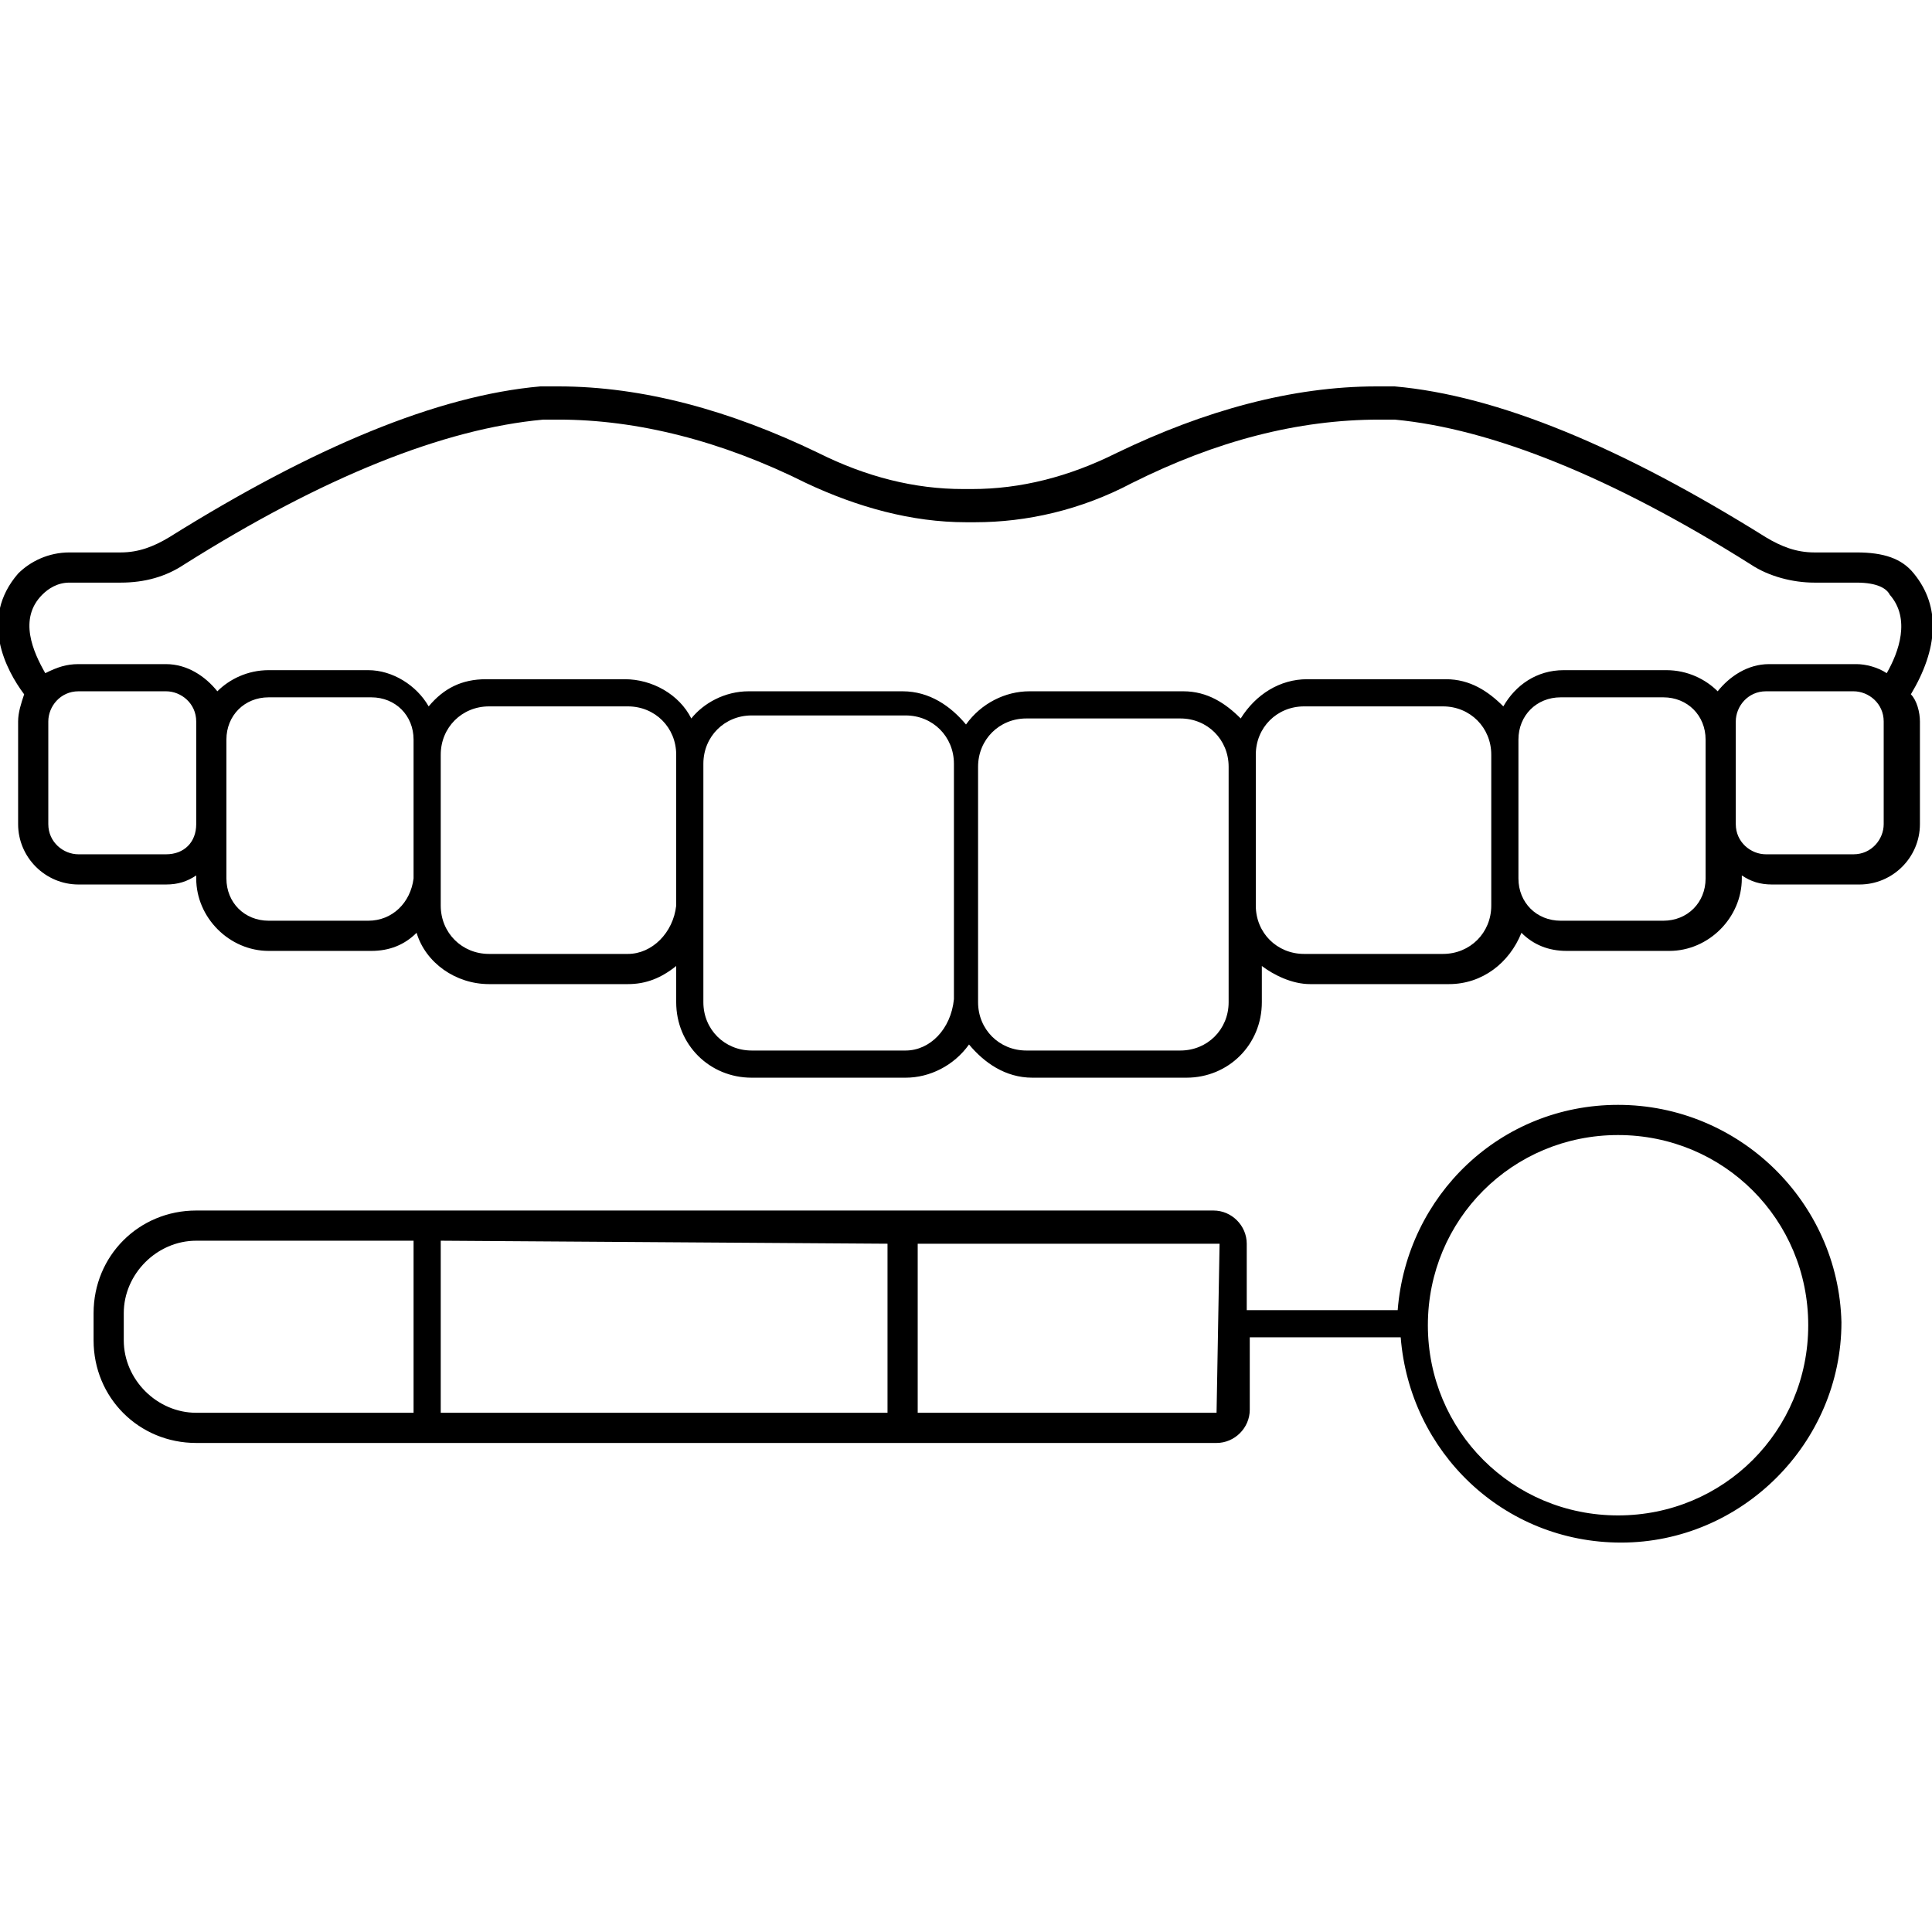 <svg xmlns="http://www.w3.org/2000/svg" id="Layer_1" viewBox="0 0 64 64"><path d="m53.6 36.6c-3.9 0-7 3-7.3 6.8h-5v-2.2c0-.6-.5-1.1-1.1-1.1h-33.7c-1.9 0-3.4 1.5-3.4 3.4v.9c0 1.9 1.5 3.4 3.4 3.4h33.8c.6 0 1.1-.5 1.1-1.1v-2.4h5c.3 3.8 3.4 6.8 7.3 6.8 4 0 7.3-3.3 7.3-7.3-.1-4-3.4-7.2-7.4-7.2zm-24.2 4.6v5.6h-14.8v-5.7zm-25.3 3.2v-.9c0-1.3 1.1-2.4 2.4-2.4h7.2v5.7h-7.2c-1.3 0-2.4-1.1-2.4-2.4zm36.2 2.4h-9.9v-5.6h10zm13.3 3.4c-3.5 0-6.3-2.8-6.3-6.3s2.8-6.3 6.3-6.3 6.3 2.8 6.3 6.3-2.8 6.3-6.3 6.3z"></path><path d="m63.4 19c-.4-.5-1-.7-1.9-.7h-1.4c-.6 0-1.1-.2-1.6-.5-4.8-3-8.9-4.7-12.3-5-.2 0-.4 0-.6 0-2.8 0-5.7.8-8.6 2.2-1.6.8-3.2 1.2-4.8 1.2h-.3c-1.6 0-3.2-.4-4.8-1.2-2.9-1.4-5.8-2.2-8.6-2.2-.2 0-.4 0-.6 0-3.4.3-7.5 2-12.3 5-.5.3-1 .5-1.6.5h-1.7c-.7 0-1.3.3-1.7.7-1.3 1.5-.4 3.2.2 4-.1.3-.2.6-.2.9v3.4c0 1.1.9 2 2 2h2.9c.4 0 .7-.1 1-.3v.1c0 1.3 1.1 2.4 2.4 2.4h3.4c.6 0 1.1-.2 1.5-.6.3 1 1.3 1.7 2.4 1.7h4.6c.6 0 1.1-.2 1.6-.6v1.2c0 1.4 1.1 2.5 2.5 2.5h5.1c.8 0 1.6-.4 2.1-1.1.5.6 1.2 1.1 2.1 1.1h5.1c1.4 0 2.5-1.1 2.5-2.5v-1.2c.4.3 1 .6 1.6.6h4.6c1.1 0 2-.7 2.4-1.7.4.4.9.6 1.5.6h3.4c1.3 0 2.4-1.1 2.4-2.4v-.1c.3.2.6.3 1 .3h2.9c1.1 0 2-.9 2-2v-3.4c0-.3-.1-.7-.3-.9.9-1.5 1-2.9.1-4zm-62 .7c.2-.2.5-.4.9-.4h1.7c.8 0 1.5-.2 2.1-.6 4.6-2.9 8.6-4.5 11.9-4.8h.5c2.6 0 5.4.7 8.2 2.1 1.7.8 3.5 1.3 5.3 1.3h.3c1.7 0 3.5-.4 5.2-1.3 2.8-1.4 5.5-2.1 8.2-2.1h.5c3.2.3 7.2 1.9 11.8 4.8.6.4 1.4.6 2.1.6h1.4c.7 0 1 .2 1.1.4.7.8.3 1.9-.1 2.6-.3-.2-.7-.3-1-.3h-2.9c-.7 0-1.3.4-1.7.9-.4-.4-1-.7-1.7-.7h-3.4c-.9 0-1.6.5-2 1.2-.5-.5-1.1-.9-1.9-.9h-4.6c-.9 0-1.7.5-2.2 1.3-.5-.5-1.1-.9-1.9-.9h-5.1c-.8 0-1.6.4-2.1 1.1-.5-.6-1.2-1.1-2.1-1.1h-5.1c-.8 0-1.5.4-1.9.9-.4-.8-1.3-1.3-2.2-1.3h-4.6c-.8 0-1.4.3-1.9.9-.4-.7-1.2-1.2-2-1.2h-3.3c-.7 0-1.3.3-1.7.7-.4-.5-1-.9-1.7-.9h-2.9c-.4 0-.7.1-1.1.3-.4-.7-.9-1.8-.1-2.6zm4.1 8.6h-2.9c-.5 0-1-.4-1-1v-3.4c0-.5.4-1 1-1h2.9c.5 0 1 .4 1 1v.6 2.8c0 .6-.4 1-1 1zm6.7 2.2h-3.3c-.8 0-1.4-.6-1.4-1.4v-1.8-2.8c0-.8.6-1.4 1.4-1.4h3.4c.8 0 1.4.6 1.4 1.4v.5 4.1c-.1.8-.7 1.4-1.5 1.4zm8.6 1.1h-4.6c-.9 0-1.6-.7-1.6-1.6v-.9-4.1c0-.9.7-1.6 1.6-1.6h4.6c.9 0 1.6.7 1.6 1.6v.4 4.6c-.1.9-.8 1.6-1.6 1.6zm9.2 3.2h-5.1c-.9 0-1.6-.7-1.6-1.6v-3.2-4.7c0-.9.7-1.6 1.6-1.6h5.1c.9 0 1.6.7 1.6 1.6v7.8c-.1 1-.8 1.7-1.6 1.7zm10.7-1.6c0 .9-.7 1.6-1.6 1.6h-5.1c-.9 0-1.6-.7-1.6-1.6v-7.8c0-.9.7-1.6 1.6-1.6h5.1c.9 0 1.6.7 1.6 1.6v4.6zm8.7-3.2c0 .9-.7 1.6-1.6 1.6h-4.6c-.9 0-1.6-.7-1.6-1.6v-4.7-.3c0-.9.7-1.6 1.6-1.6h4.6c.9 0 1.6.7 1.6 1.6v4.1zm7.1-.9c0 .8-.6 1.4-1.4 1.4h-3.4c-.8 0-1.4-.6-1.4-1.4v-4.1-.5c0-.8.6-1.4 1.4-1.4h3.4c.8 0 1.4.6 1.4 1.4v2.8zm5.9-1.8c0 .5-.4 1-1 1h-2.9c-.5 0-1-.4-1-1v-2.8-.6c0-.5.4-1 1-1h2.9c.5 0 1 .4 1 1z"></path></svg>